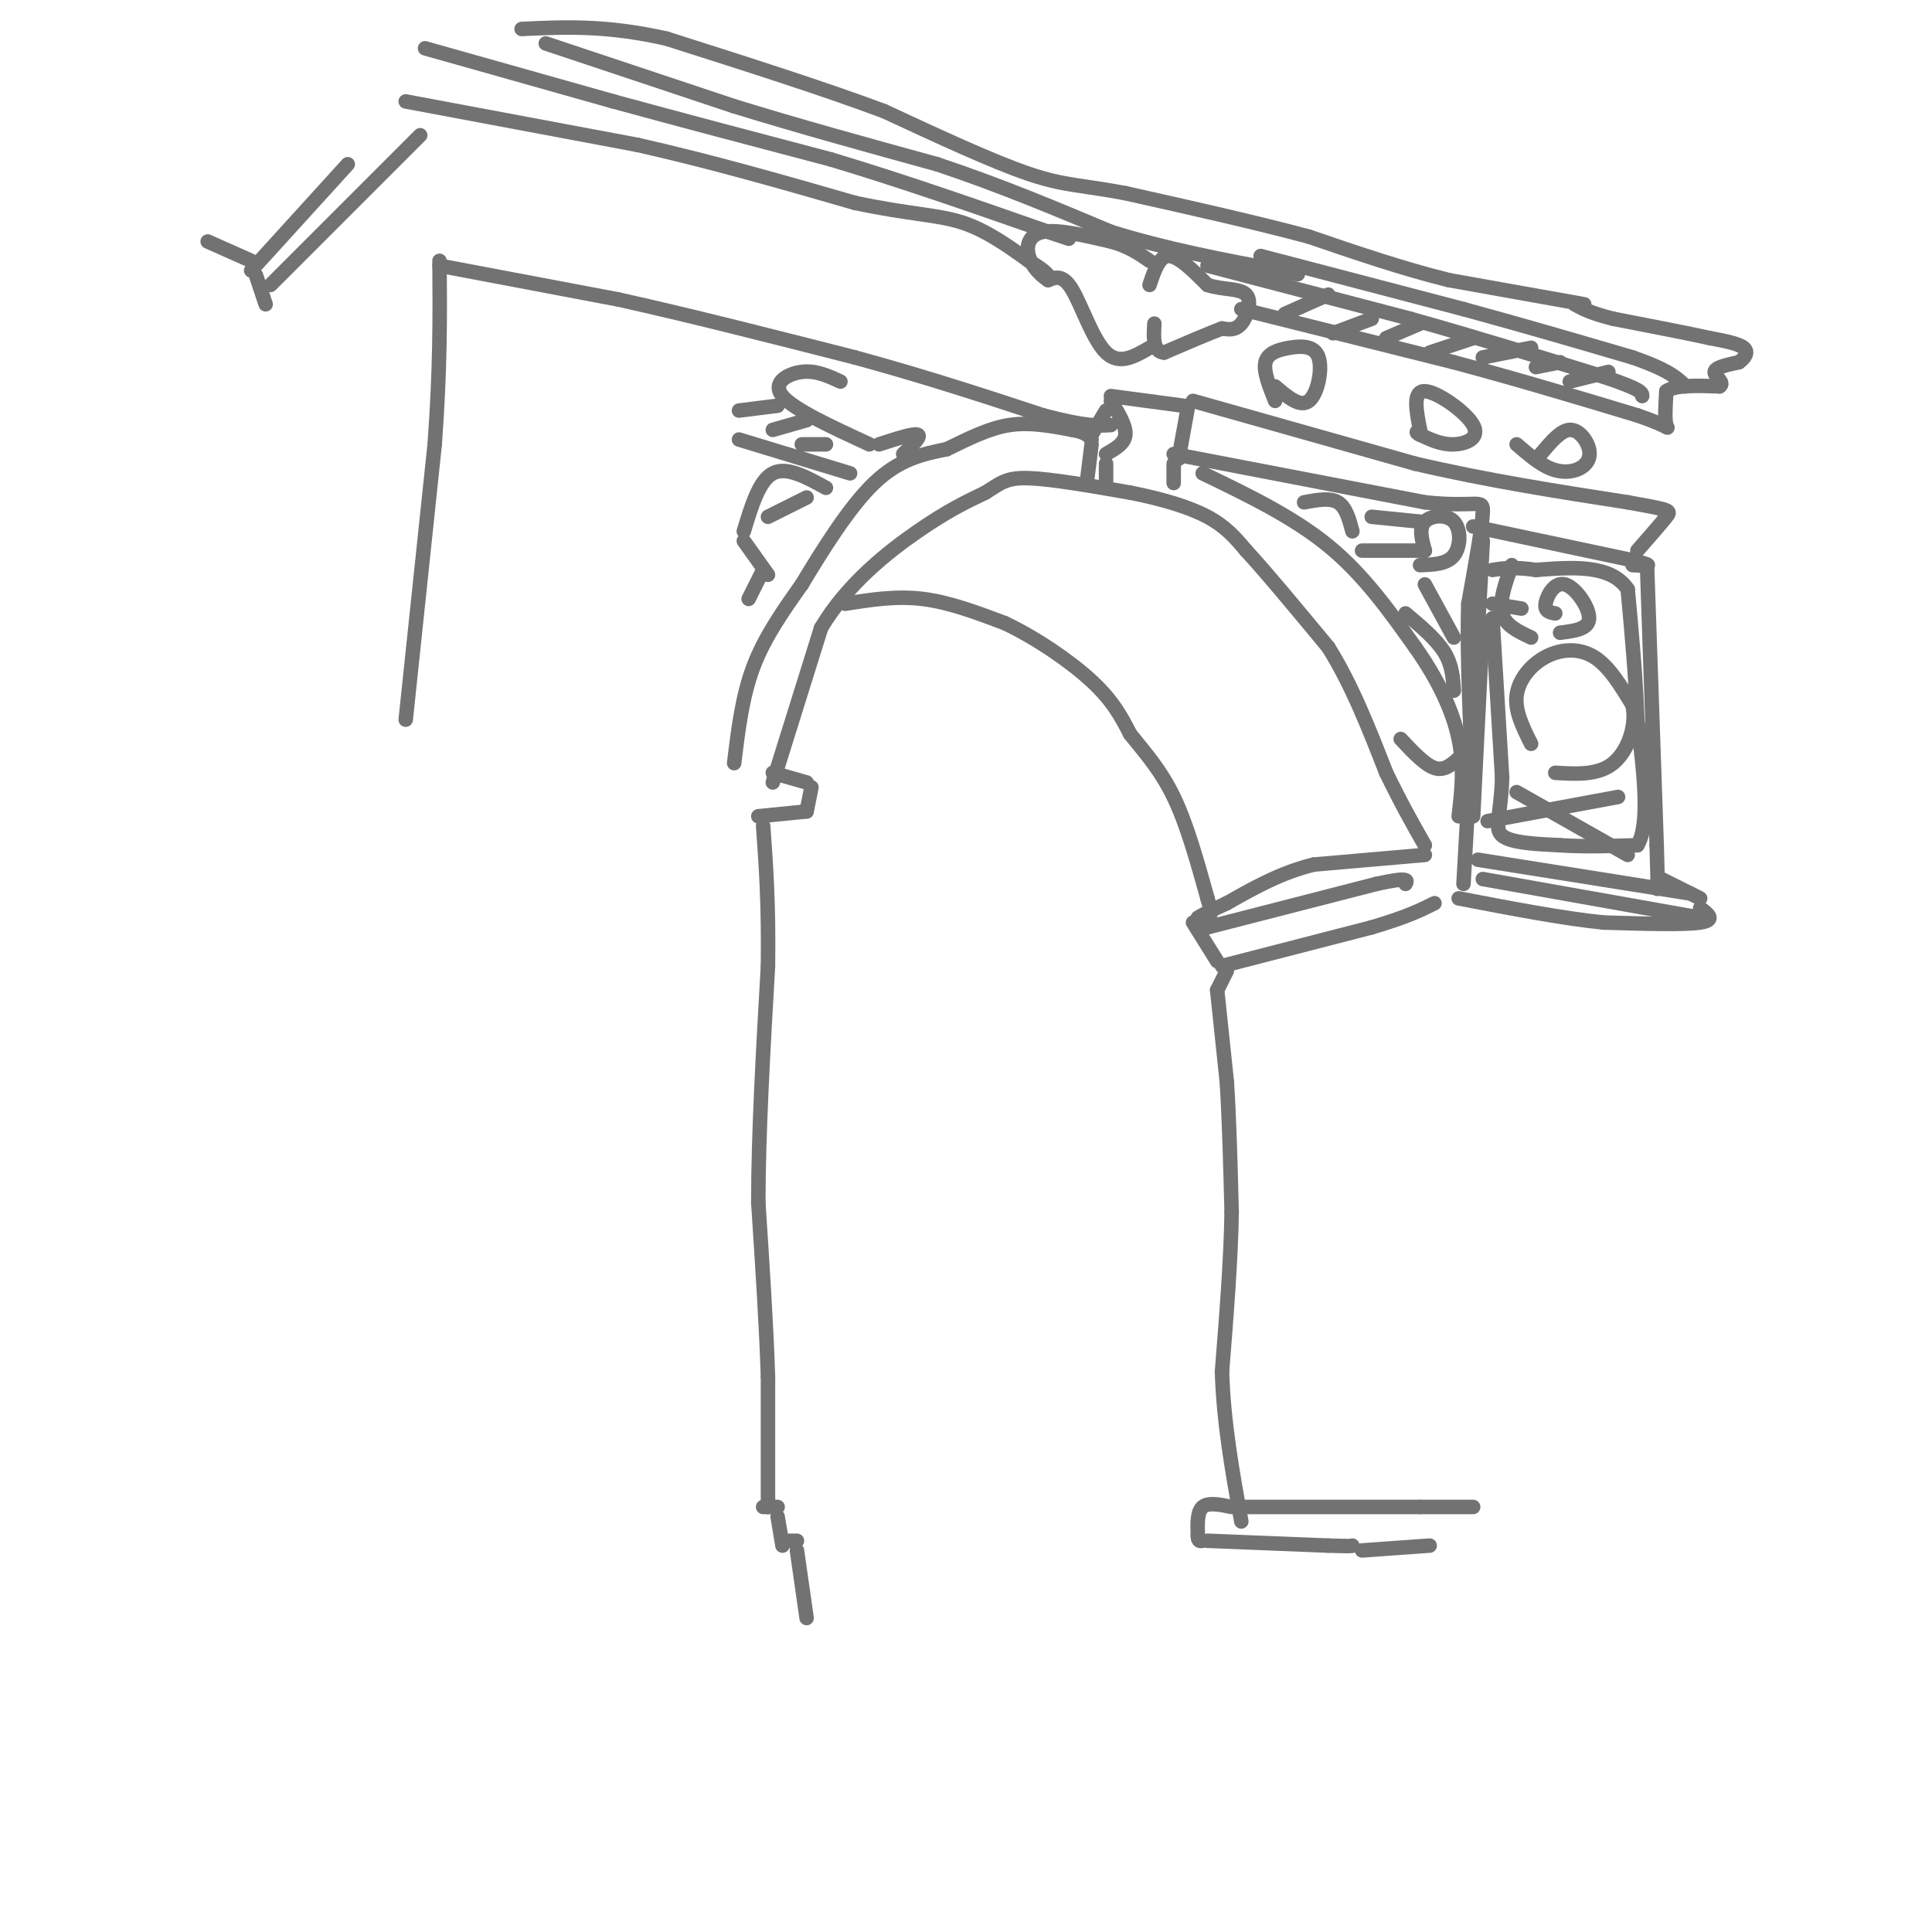 <svg viewBox='0 0 400 400' version='1.1' xmlns='http://www.w3.org/2000/svg' xmlns:xlink='http://www.w3.org/1999/xlink'><g fill='none' stroke='#727272' stroke-width='3' stroke-linecap='round' stroke-linejoin='round'><path d='M167,335c0.000,0.000 -2.000,-14.000 -2,-14'/><path d='M165,319c0.000,0.000 -3.000,0.000 -3,0'/><path d='M162,320c0.000,0.000 -1.000,-6.000 -1,-6'/><path d='M161,312c0.000,0.000 -3.000,0.000 -3,0'/><path d='M159,312c0.000,0.000 0.000,-27.000 0,-27'/><path d='M159,285c-0.333,-10.500 -1.167,-23.250 -2,-36'/><path d='M157,249c0.000,-14.167 1.000,-31.583 2,-49'/><path d='M159,200c0.167,-13.000 -0.417,-21.000 -1,-29'/><path d='M157,169c0.000,0.000 10.000,-1.000 10,-1'/><path d='M167,168c0.000,0.000 1.000,-5.000 1,-5'/><path d='M167,162c0.000,0.000 -7.000,-2.000 -7,-2'/><path d='M160,162c0.000,0.000 10.000,-32.000 10,-32'/><path d='M170,130c5.378,-9.067 13.822,-15.733 20,-20c6.178,-4.267 10.089,-6.133 14,-8'/><path d='M204,102c3.244,-2.044 4.356,-3.156 9,-3c4.644,0.156 12.822,1.578 21,3'/><path d='M234,102c6.467,1.267 12.133,2.933 16,5c3.867,2.067 5.933,4.533 8,7'/><path d='M258,114c4.167,4.500 10.583,12.250 17,20'/><path d='M275,134c4.833,7.667 8.417,16.833 12,26'/><path d='M287,160c3.333,6.833 5.667,10.917 8,15'/><path d='M295,177c0.000,0.000 -23.000,2.000 -23,2'/><path d='M272,179c-6.833,1.667 -12.417,4.833 -18,8'/><path d='M254,187c-4.000,1.833 -5.000,2.417 -6,3'/><path d='M247,191c0.000,0.000 5.000,8.000 5,8'/><path d='M253,200c0.000,0.000 31.000,-8.000 31,-8'/><path d='M284,192c7.333,-2.167 10.167,-3.583 13,-5'/><path d='M254,201c0.000,0.000 -2.000,4.000 -2,4'/><path d='M252,205c0.000,0.000 2.000,19.000 2,19'/><path d='M254,224c0.500,7.667 0.750,17.333 1,27'/><path d='M255,251c-0.167,10.000 -1.083,21.500 -2,33'/><path d='M253,284c0.333,10.667 2.167,20.833 4,31'/><path d='M255,312c-2.417,-0.500 -4.833,-1.000 -6,0c-1.167,1.000 -1.083,3.500 -1,6'/><path d='M248,318c0.000,1.167 0.500,1.083 1,1'/><path d='M250,319c0.000,0.000 25.000,1.000 25,1'/><path d='M275,320c5.000,0.167 5.000,0.083 5,0'/><path d='M282,321c0.000,0.000 14.000,-1.000 14,-1'/><path d='M257,312c0.000,0.000 37.000,0.000 37,0'/><path d='M294,312c8.000,0.000 9.500,0.000 11,0'/><path d='M250,192c0.000,0.000 35.000,-9.000 35,-9'/><path d='M285,183c6.833,-1.500 6.417,-0.750 6,0'/><path d='M175,125c5.250,-0.833 10.500,-1.667 16,-1c5.500,0.667 11.250,2.833 17,5'/><path d='M208,129c6.289,2.956 13.511,7.844 18,12c4.489,4.156 6.244,7.578 8,11'/><path d='M234,152c2.933,3.667 6.267,7.333 9,13c2.733,5.667 4.867,13.333 7,21'/><path d='M250,186c1.167,4.000 0.583,3.500 0,3'/><path d='M303,183c0.000,0.000 3.000,-53.000 3,-53'/><path d='M306,130c0.667,-11.833 0.833,-14.917 1,-18'/><path d='M305,109c0.000,0.000 33.000,7.000 33,7'/><path d='M338,116c5.500,1.333 2.750,1.167 0,1'/><path d='M341,117c0.000,0.000 2.000,58.000 2,58'/><path d='M343,175c0.333,11.000 0.167,9.500 0,8'/><path d='M344,182c0.000,0.000 8.000,4.000 8,4'/><path d='M352,188c1.667,1.250 3.333,2.500 0,3c-3.333,0.500 -11.667,0.250 -20,0'/><path d='M332,191c-8.333,-0.833 -19.167,-2.917 -30,-5'/><path d='M306,178c0.000,0.000 44.000,7.000 44,7'/><path d='M307,182c0.000,0.000 45.000,8.000 45,8'/><path d='M317,154c-1.696,-3.381 -3.393,-6.762 -3,-10c0.393,-3.238 2.875,-6.333 6,-8c3.125,-1.667 6.893,-1.905 10,0c3.107,1.905 5.554,5.952 8,10'/><path d='M338,146c0.889,4.133 -0.889,9.467 -4,12c-3.111,2.533 -7.556,2.267 -12,2'/><path d='M322,127c-1.113,-0.202 -2.226,-0.405 -2,-2c0.226,-1.595 1.792,-4.583 4,-4c2.208,0.583 5.060,4.738 5,7c-0.060,2.262 -3.030,2.631 -6,3'/><path d='M313,117c-1.333,3.750 -2.667,7.500 -2,10c0.667,2.500 3.333,3.750 6,5'/><path d='M309,125c0.000,0.000 6.000,1.000 6,1'/><path d='M308,170c0.000,0.000 27.000,-5.000 27,-5'/><path d='M314,164c0.000,0.000 23.000,13.000 23,13'/><path d='M307,129c0.000,0.000 -2.000,40.000 -2,40'/><path d='M309,128c0.000,0.000 2.000,33.000 2,33'/><path d='M311,161c-0.222,7.711 -1.778,10.489 0,12c1.778,1.511 6.889,1.756 12,2'/><path d='M323,175c4.667,0.333 10.333,0.167 16,0'/><path d='M339,175c2.667,-4.333 1.333,-15.167 0,-26'/><path d='M339,149c-0.333,-8.833 -1.167,-17.917 -2,-27'/><path d='M337,122c-3.500,-5.167 -11.250,-4.583 -19,-4'/><path d='M318,118c-4.667,-0.667 -6.833,-0.333 -9,0'/><path d='M152,158c0.833,-6.917 1.667,-13.833 4,-20c2.333,-6.167 6.167,-11.583 10,-17'/><path d='M166,121c4.222,-7.000 9.778,-16.000 15,-21c5.222,-5.000 10.111,-6.000 15,-7'/><path d='M196,93c4.644,-2.244 8.756,-4.356 13,-5c4.244,-0.644 8.622,0.178 13,1'/><path d='M222,89c2.833,0.500 3.417,1.250 4,2'/><path d='M229,101c0.000,0.000 0.000,-5.000 0,-5'/><path d='M229,94c1.917,-1.083 3.833,-2.167 4,-4c0.167,-1.833 -1.417,-4.417 -3,-7'/><path d='M230,82c0.000,0.000 15.000,2.000 15,2'/><path d='M246,84c0.000,0.000 -2.000,11.000 -2,11'/><path d='M243,96c0.000,0.000 0.000,4.000 0,4'/><path d='M225,100c0.000,0.000 1.000,-8.000 1,-8'/><path d='M226,90c0.000,0.000 3.000,-5.000 3,-5'/><path d='M84,149c0.000,0.000 6.000,-57.000 6,-57'/><path d='M90,92c1.167,-15.833 1.083,-26.917 1,-38'/><path d='M91,55c0.000,0.000 37.000,7.000 37,7'/><path d='M128,62c14.333,3.167 31.667,7.583 49,12'/><path d='M177,74c14.667,4.000 26.833,8.000 39,12'/><path d='M216,86c8.833,2.333 11.417,2.167 14,2'/><path d='M243,94c0.000,0.000 52.000,10.000 52,10'/><path d='M295,104c10.889,1.156 12.111,-0.956 12,2c-0.111,2.956 -1.556,10.978 -3,19'/><path d='M304,125c-0.333,9.667 0.333,24.333 1,39'/><path d='M249,98c9.333,4.500 18.667,9.000 26,15c7.333,6.000 12.667,13.500 18,21'/><path d='M293,134c4.800,6.778 7.800,13.222 9,19c1.200,5.778 0.600,10.889 0,16'/><path d='M302,157c-1.500,1.333 -3.000,2.667 -5,2c-2.000,-0.667 -4.500,-3.333 -7,-6'/><path d='M295,114c-0.637,-2.339 -1.274,-4.679 0,-6c1.274,-1.321 4.458,-1.625 6,0c1.542,1.625 1.440,5.179 0,7c-1.440,1.821 -4.220,1.911 -7,2'/><path d='M282,114c0.000,0.000 13.000,0.000 13,0'/><path d='M284,107c0.000,0.000 10.000,1.000 10,1'/><path d='M280,110c-0.667,-2.500 -1.333,-5.000 -3,-6c-1.667,-1.000 -4.333,-0.500 -7,0'/><path d='M291,127c3.167,2.667 6.333,5.333 8,8c1.667,2.667 1.833,5.333 2,8'/><path d='M295,121c0.000,0.000 6.000,11.000 6,11'/><path d='M180,92c-7.867,-3.622 -15.733,-7.244 -18,-10c-2.267,-2.756 1.067,-4.644 4,-5c2.933,-0.356 5.467,0.822 8,2'/><path d='M161,84c0.000,0.000 -8.000,1.000 -8,1'/><path d='M153,91c0.000,0.000 23.000,7.000 23,7'/><path d='M160,89c0.000,0.000 7.000,-2.000 7,-2'/><path d='M166,92c0.000,0.000 5.000,0.000 5,0'/><path d='M171,101c-4.083,-2.250 -8.167,-4.500 -11,-3c-2.833,1.500 -4.417,6.750 -6,12'/><path d='M154,112c0.000,0.000 5.000,7.000 5,7'/><path d='M159,107c0.000,0.000 8.000,-4.000 8,-4'/><path d='M158,118c0.000,0.000 -3.000,6.000 -3,6'/><path d='M182,92c3.583,-1.167 7.167,-2.333 8,-2c0.833,0.333 -1.083,2.167 -3,4'/><path d='M238,72c-3.133,1.822 -6.267,3.644 -9,1c-2.733,-2.644 -5.067,-9.756 -7,-13c-1.933,-3.244 -3.467,-2.622 -5,-2'/><path d='M217,58c-1.690,-1.119 -3.417,-2.917 -4,-5c-0.583,-2.083 -0.024,-4.452 3,-5c3.024,-0.548 8.512,0.726 14,2'/><path d='M230,50c3.667,1.000 5.833,2.500 8,4'/><path d='M238,59c1.000,-3.000 2.000,-6.000 4,-6c2.000,0.000 5.000,3.000 8,6'/><path d='M250,59c3.060,1.036 6.708,0.625 8,2c1.292,1.375 0.226,4.536 -1,6c-1.226,1.464 -2.613,1.232 -4,1'/><path d='M253,68c-2.667,1.000 -7.333,3.000 -12,5'/><path d='M241,73c-2.333,-0.167 -2.167,-3.083 -2,-6'/><path d='M264,83c-1.225,-3.057 -2.450,-6.115 -2,-8c0.450,-1.885 2.574,-2.598 5,-3c2.426,-0.402 5.153,-0.493 6,2c0.847,2.493 -0.187,7.569 -2,9c-1.813,1.431 -4.407,-0.785 -7,-3'/><path d='M247,83c0.000,0.000 46.000,13.000 46,13'/><path d='M293,96c15.000,3.500 29.500,5.750 44,8'/><path d='M337,104c8.889,1.600 9.111,1.600 8,3c-1.111,1.400 -3.556,4.200 -6,7'/><path d='M294,89c-0.786,-4.042 -1.571,-8.083 1,-8c2.571,0.083 8.500,4.292 10,7c1.500,2.708 -1.429,3.917 -4,4c-2.571,0.083 -4.786,-0.958 -7,-2'/><path d='M294,90c-1.167,-0.500 -0.583,-0.750 0,-1'/><path d='M319,94c2.059,-2.453 4.118,-4.906 6,-5c1.882,-0.094 3.587,2.171 4,4c0.413,1.829 -0.466,3.223 -2,4c-1.534,0.777 -3.724,0.936 -6,0c-2.276,-0.936 -4.638,-2.968 -7,-5'/><path d='M257,64c0.000,0.000 44.000,11.000 44,11'/><path d='M301,75c13.667,3.667 25.833,7.333 38,11'/><path d='M339,86c7.244,2.467 6.356,3.133 6,2c-0.356,-1.133 -0.178,-4.067 0,-7'/><path d='M345,81c1.833,-1.333 6.417,-1.167 11,-1'/><path d='M356,80c1.267,-0.733 -1.067,-2.067 -1,-3c0.067,-0.933 2.533,-1.467 5,-2'/><path d='M360,75c1.311,-0.889 2.089,-2.111 1,-3c-1.089,-0.889 -4.044,-1.444 -7,-2'/><path d='M354,70c-4.500,-1.000 -12.250,-2.500 -20,-4'/><path d='M334,66c-4.667,-1.167 -6.333,-2.083 -8,-3'/><path d='M261,53c0.000,0.000 42.000,11.000 42,11'/><path d='M303,64c12.833,3.500 23.917,6.750 35,10'/><path d='M338,74c7.667,2.667 9.333,4.333 11,6'/><path d='M328,63c0.000,0.000 -28.000,-5.000 -28,-5'/><path d='M300,58c-9.500,-2.333 -19.250,-5.667 -29,-9'/><path d='M271,49c-11.167,-3.000 -24.583,-6.000 -38,-9'/><path d='M233,40c-9.022,-1.711 -12.578,-1.489 -20,-4c-7.422,-2.511 -18.711,-7.756 -30,-13'/><path d='M183,23c-12.500,-4.667 -28.750,-9.833 -45,-15'/><path d='M138,8c-12.500,-2.833 -21.250,-2.417 -30,-2'/><path d='M113,9c0.000,0.000 39.000,13.000 39,13'/><path d='M152,22c13.500,4.167 27.750,8.083 42,12'/><path d='M194,34c13.000,4.333 24.500,9.167 36,14'/><path d='M230,48c11.833,3.667 23.417,5.833 35,8'/><path d='M265,56c6.000,1.333 3.500,0.667 1,0'/><path d='M84,21c0.000,0.000 48.000,9.000 48,9'/><path d='M132,30c15.500,3.500 30.250,7.750 45,12'/><path d='M177,42c11.267,2.400 16.933,2.400 22,4c5.067,1.600 9.533,4.800 14,8'/><path d='M213,54c3.000,1.833 3.500,2.417 4,3'/><path d='M250,55c0.000,0.000 42.000,11.000 42,11'/><path d='M292,66c13.667,3.833 26.833,7.917 40,12'/><path d='M332,78c8.000,2.667 8.000,3.333 8,4'/><path d='M266,65c0.000,0.000 9.000,-4.000 9,-4'/><path d='M276,69c0.000,0.000 8.000,-3.000 8,-3'/><path d='M287,70c0.000,0.000 7.000,-3.000 7,-3'/><path d='M296,73c0.000,0.000 9.000,-3.000 9,-3'/><path d='M307,74c0.000,0.000 10.000,-2.000 10,-2'/><path d='M318,76c0.000,0.000 5.000,-1.000 5,-1'/><path d='M325,79c0.000,0.000 8.000,-2.000 8,-2'/><path d='M88,10c0.000,0.000 39.000,11.000 39,11'/><path d='M127,21c14.000,3.833 29.500,7.917 45,12'/><path d='M172,33c15.000,4.500 30.000,9.750 45,15'/><path d='M217,48c7.500,2.500 3.750,1.250 0,0'/><path d='M56,59c0.000,0.000 31.000,-31.000 31,-31'/><path d='M55,63c0.000,0.000 -2.000,-6.000 -2,-6'/><path d='M52,56c0.000,0.000 20.000,-22.000 20,-22'/><path d='M52,54c0.000,0.000 -9.000,-4.000 -9,-4'/></g>
</svg>
